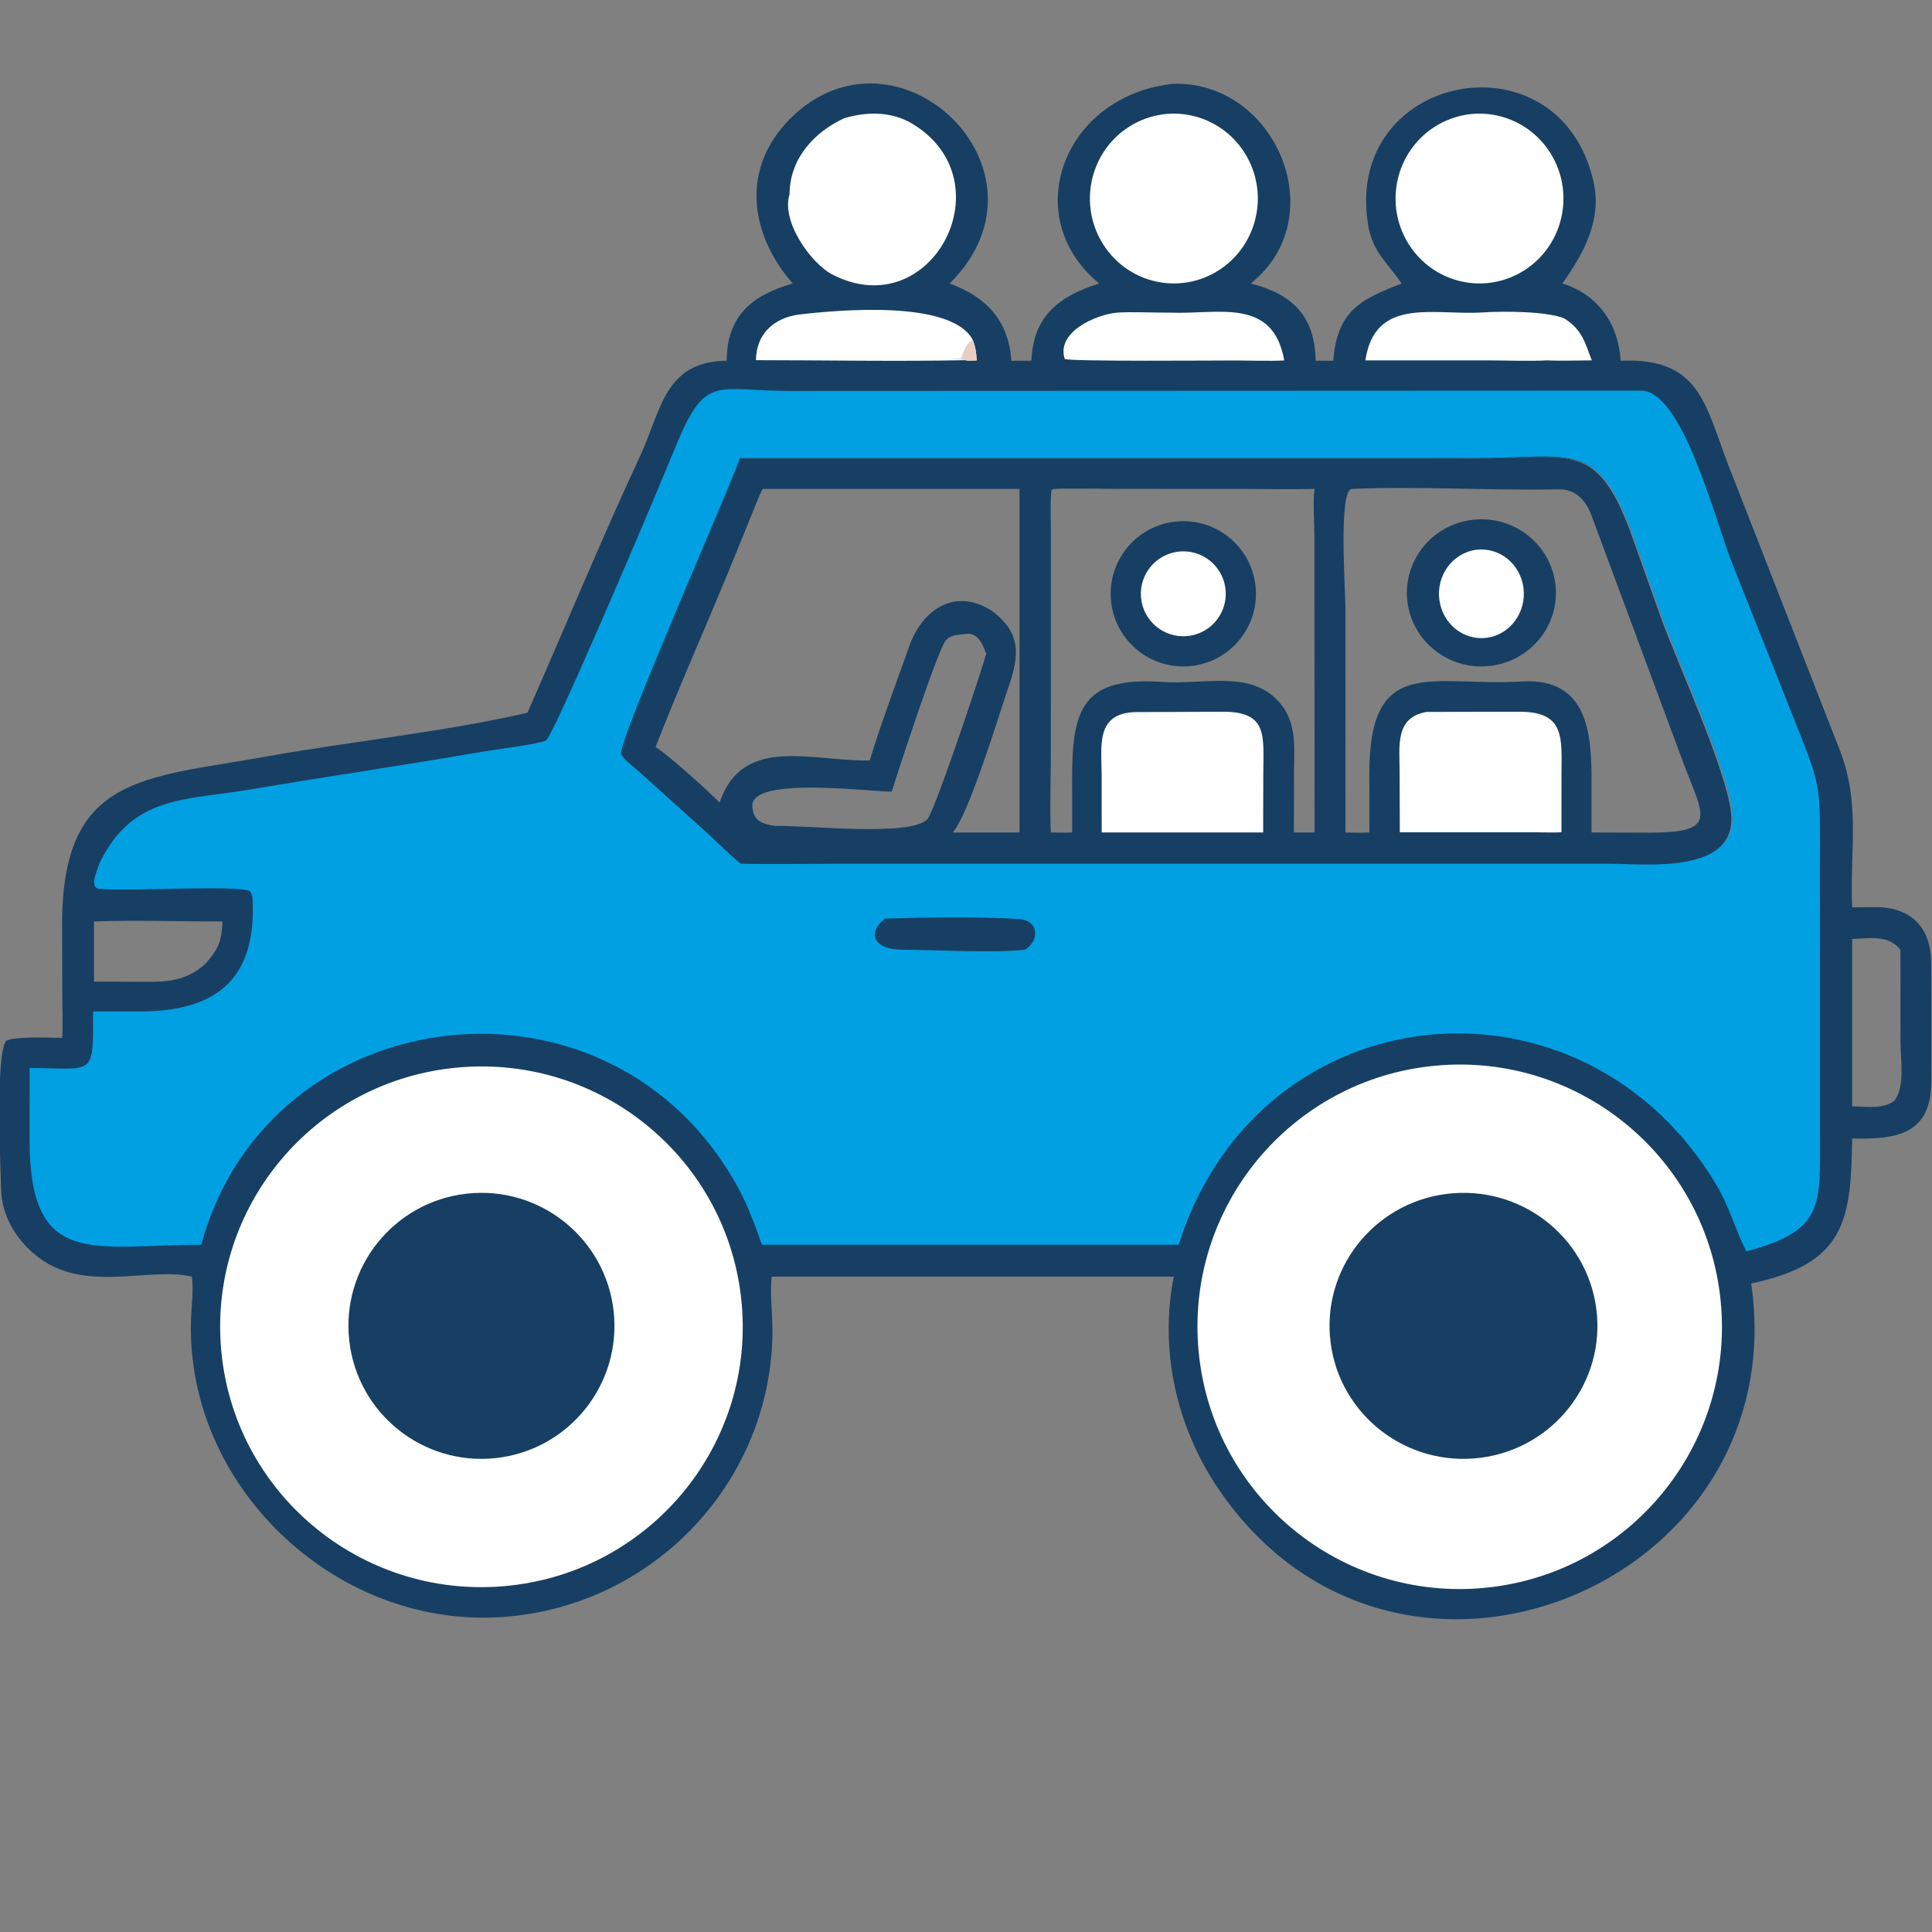 <?xml version="1.0" encoding="UTF-8"?> <svg xmlns="http://www.w3.org/2000/svg" width="1024" height="1024" viewBox="0 0 1024 1024" fill="none"><rect x="0" y="0" width="1024" height="1024" fill="#808080" stroke="none"/><g clip-path="url(#clip0_149_103)"><path fill-rule="evenodd" clip-rule="evenodd" d="M662.911 150.266C706.84 115.189 676.265 43.079 622.116 44.394C563.879 50.34 539.371 114.665 582.607 150.266C561.319 156.948 547.573 167.52 546.68 191.206H536.041C534.589 170.023 523.027 157.509 503.372 150.266C563.671 90.292 475.239 6.425 418.773 62.96C392.546 89.219 397.256 123.967 420.141 150.266C398.805 156.427 385.267 167.201 385.149 191.206C352.051 191.549 350.509 217.572 339.271 241.691C318.353 286.59 299.535 332.472 279.566 377.753C236.349 387.797 186.167 392.943 141.937 400.855C75.835 412.678 32.656 410.576 32.917 490.625L33.036 530.042C33.053 535.459 33.39 545.074 32.98 550.1C26.317 550.053 8.634 549.104 3.31 551.627C-2.505 558.429 0.343 618.534 0.582 630.339C0.856 643.874 8.101 656.281 18.259 664.726C43.472 686.298 78.816 671.183 101.691 676.651L101.8 677.573C102.579 684.709 101.409 692.841 101.214 700.112C98.873 787.345 176.442 861.405 263.137 857.239C343.411 853.381 407.478 788.318 409.409 708.253C409.683 697.656 407.986 687.026 408.959 676.651H553.022H622.116C614.373 715.735 623.621 756.607 645.971 789.412C740.015 927.443 951.462 840.74 928.174 680.272C977.977 669.763 981.077 647.145 981.683 603.423C1005.21 603.968 1023.6 601.41 1023.63 573.007C1023.66 552.051 1023.74 531.085 1023.57 510.126C1023.43 491.496 1012.78 480.783 994.045 480.799L981.683 480.887C980.37 449.876 986.459 425.161 974.45 395.859L919.141 254.399C903.725 217.35 903.769 189.281 858.984 191.206C857.797 171.707 847.123 156.151 828.108 150.266C839.603 133.939 849.233 116.449 844.537 96.021C826.262 16.506 712.065 38.473 725.09 118.984C727.453 133.601 735.136 138.865 742.876 150.266C720.691 158.915 708.786 164.828 706.666 191.206H697.321C696.929 167.641 685.138 155.903 662.911 150.266ZM1004.17 583.306C998.56 587.962 989.312 586.524 981.683 586.373V497.68C991.007 497.312 1001.11 495.384 1007.26 503.438L1007.29 552.027C1007.3 561.302 1009.86 575.44 1004.17 583.306ZM918.353 430.277C922.529 463.726 873.025 457.809 853.901 457.744L444.351 457.748C427.49 457.751 409.451 458.121 392.702 457.744C389.205 455.177 378.67 444.892 374.66 441.229L338.669 408.869C336.206 406.668 331.065 402.986 329.706 400.051C327.301 394.854 386.053 261.644 392.702 243.012L783.181 243.016C834.587 243.002 847.675 232.416 866.764 286.789L881.172 327.321C890.563 352.946 915.417 406.76 918.353 430.277ZM71.457 520.332L49.824 520.279V488.406C70.035 487.602 97.145 488.408 117.954 488.406C117.349 498.901 116.049 502.627 108.994 510.687C97.659 521.241 85.722 520.402 71.457 520.332ZM742.876 91.042C746.348 81.272 755.317 71.741 764.755 67.517L765.068 68.619C762.035 72.003 745.299 91.187 744.627 91.43L742.876 91.042Z" fill="#173F63"></path><path d="M52.819 457.341C70.404 421.188 98.524 424.297 133.365 418.321C174.324 411.403 215.419 405.376 256.359 398.316C264.069 396.987 283.145 394.762 289.291 392.562C292.835 391.296 341.971 275.291 345.791 266.205L358.944 234.685C374.249 198.185 379.662 207.222 419.394 207.222L869.751 207.029C892.023 206.895 909.541 277.488 917.886 298.03L948.303 374.576C965.979 419.481 964.617 411.731 964.603 461.407L964.654 601.24C964.666 639.18 966.783 652.35 925.526 663.23C919.874 651.855 916.395 639.261 909.952 628.402C839.171 509.134 669.184 524.757 625.382 657.623L624.702 659.743H403.861C400.227 649.498 396.739 639.847 391.583 630.196C324.472 505.874 142.44 527.894 106.65 659.743C48.998 659.836 15.677 672.77 15.676 603.956L15.707 566.038C50.272 566.221 49.382 571.241 49.318 536.088L73.393 536.114C112.852 536.192 135.198 520.711 133.969 478.881C133.892 476.283 133.935 474.725 132.6 472.389C126.536 468.767 65.335 472.71 52.819 471.046C46.861 471.108 51.778 460.406 52.819 457.341ZM853.526 457.341C872.653 457.405 922.165 463.319 917.988 429.891C915.052 406.39 890.194 352.609 880.8 327.001L866.391 286.495C847.298 232.156 834.208 242.736 782.794 242.75L392.251 242.745C385.602 261.366 326.84 394.491 329.245 399.684C330.604 402.618 335.746 406.297 338.209 408.497L374.207 440.836C378.217 444.497 388.754 454.775 392.251 457.341C409.003 457.718 427.045 457.348 443.909 457.345L853.526 457.341Z" fill="#00A0E3"></path><path d="M392.64 243.066L782.478 243.071C833.799 243.057 846.865 232.471 865.923 286.842L880.307 327.371C889.683 352.995 914.496 406.807 917.427 430.322C921.597 463.769 872.174 457.852 853.081 457.787L444.204 457.792C427.371 457.794 409.362 458.165 392.64 457.787C389.148 455.22 378.631 444.936 374.628 441.273L338.695 408.915C336.237 406.714 331.104 403.033 329.747 400.097C327.347 394.901 386.002 261.698 392.64 243.066ZM347.479 395.906C355.346 401.047 374.475 418.444 381.404 425.336C393.702 389.398 430.068 403.628 460.947 403.063C467.295 382.562 474.826 362.433 482.035 342.22C488.772 323.324 505.95 311.198 525.478 323.616C541.454 335.371 540.385 347.265 534.396 364.567C529.631 378.327 513.416 432.129 504.943 441.225H540.346V259.147H404.229C402.555 262.047 399.33 270.49 397.899 273.995L385.574 304.294C372.929 334.838 359.485 365.121 347.479 395.906ZM713.108 441.225C717.273 441.292 721.674 441.44 725.815 441.225L725.774 410.629C725.602 346.383 758.616 364.057 806.83 361.201C842.205 359.104 843.721 390.026 843.534 415.77V441.225L873.744 441.322C911.496 441.419 902.752 432.56 891.991 403.769L843.522 273.214C840.64 265.321 835.132 259.186 826.365 259.369C790.465 260.111 752.15 257.569 716.451 259.147C709.332 259.798 713.103 312.505 713.103 322.263L713.108 441.225ZM510.499 336.191C507.047 336.532 503.677 336.587 501.262 339.463C496.998 344.543 476.074 408.447 472.647 419.572C460.069 419.642 397.985 411.315 398.738 427.285C399.108 435.125 404.023 436.74 410.871 437.775C427.028 437.275 482.76 443.704 491.566 434.161C495.331 430.079 519.905 356.824 522.704 346.517C520.577 340.913 518.002 334.386 510.499 336.191ZM558.487 259.147L557.378 259.666C556.581 263.433 556.963 277.178 556.98 281.668L556.966 400.178C556.952 412.318 556.387 429.467 556.966 441.225C560.853 441.304 564.404 441.364 568.289 441.225L568.254 412.921C568.117 375.428 574.016 358.455 616.341 361.465C639.291 363.096 666.313 353.725 680.96 376.084C687.223 386.356 685.88 397.686 685.859 409.302L685.808 441.225H696.759L696.675 282.477C696.603 275.654 695.761 265.715 696.759 259.147C684.972 259.466 672.543 259.158 660.68 259.147L592.218 259.117C581.712 259.114 568.729 258.73 558.487 259.147Z" fill="#173F63"></path><path d="M778.702 275.764C800.311 272.22 820.713 286.714 824.174 308.071C827.633 329.428 812.829 349.484 791.18 352.772C769.712 356.031 749.608 341.564 746.177 320.389C742.746 299.216 757.276 279.28 778.702 275.764Z" fill="#173F63"></path><path d="M779.943 291.881C792.058 288.853 804.221 296.687 807.073 309.35C809.926 322.015 802.38 334.691 790.245 337.621C778.172 340.537 766.116 332.708 763.279 320.109C760.441 307.512 767.891 294.892 779.943 291.881Z" fill="white"></path><path d="M625.062 276.29C646.205 275.127 664.318 291.256 665.604 312.392C666.889 333.528 650.866 351.733 629.737 353.144C608.434 354.564 590.043 338.378 588.748 317.067C587.451 295.757 603.745 277.462 625.062 276.29Z" fill="#173F63"></path><path d="M622.87 292.648C630.826 291.094 639.004 293.943 644.274 300.105C649.544 306.266 651.092 314.788 648.324 322.407C645.557 330.028 638.903 335.572 630.908 336.916C618.768 338.955 607.242 330.861 605.041 318.747C602.843 306.635 610.787 295.006 622.87 292.648Z" fill="white"></path><path d="M601.861 377.422L647.842 377.233C672.361 377.012 669.599 390.395 669.568 410.123L669.506 441.23H654.845H583.918L583.907 411.368C583.825 395.379 580.518 377.991 601.861 377.422Z" fill="white"></path><path d="M756.282 377.329L805.245 377.231C829.951 377.128 827.611 391.581 827.62 410.869L827.597 441.132C823.019 441.297 818.815 441.225 814.232 441.132H741.929L741.825 408.452C741.785 395.484 739.3 380.074 756.282 377.329Z" fill="white"></path><path d="M468.918 486.864C489.972 486.188 519.015 485.784 540.072 487.078C550.453 487.717 551.319 498.274 543.326 503.365C525.329 505.294 496.49 503.406 477.697 503.349C464.592 503.31 458.582 495.605 468.918 486.864Z" fill="#173F63"></path><path d="M760.644 564.852C836.911 557.669 904.611 613.551 912.015 689.797C919.419 766.042 863.735 833.905 787.51 841.53C710.971 849.185 642.768 793.222 635.336 716.662C627.902 640.103 684.063 572.063 760.644 564.852Z" fill="white"></path><path d="M766.322 632.853C805.279 627.712 841.027 654.973 846.079 693.669C851.131 732.368 823.559 767.776 784.572 772.667C745.763 777.535 710.301 750.311 705.273 711.791C700.244 673.271 727.545 637.971 766.322 632.853Z" fill="#173F63"></path><path d="M768.891 649.546C798.511 646.354 825.121 667.756 828.352 697.374C831.586 726.989 810.218 753.628 780.604 756.899C750.935 760.177 724.238 738.76 720.999 709.087C717.761 679.414 739.212 652.745 768.891 649.546Z" fill="#173F63"></path><path d="M242.437 565.825C318.818 558.794 386.385 614.964 393.131 691.097C399.875 767.23 343.23 834.325 266.793 840.736C190.796 847.112 123.928 791.064 117.221 715.367C110.514 639.67 166.492 572.816 242.437 565.825Z" fill="white"></path><path d="M247.291 632.679C286.034 628.318 320.957 656.233 325.242 694.982C329.527 733.731 301.548 768.601 262.789 772.812C224.138 777.01 189.383 749.123 185.109 710.48C180.836 671.837 208.656 637.029 247.291 632.679Z" fill="#173F63"></path><path d="M249.76 649.502C279.664 646.543 306.341 668.129 309.39 697.751C312.44 727.374 290.712 753.852 260.82 756.936C230.839 760.029 204.02 738.422 200.961 708.709C197.903 678.997 219.768 652.47 249.76 649.502Z" fill="#173F63"></path><path d="M609.049 62.24C630.747 55.468 654.006 66.302 663.016 87.379C672.026 108.455 663.896 133.012 644.153 144.354C624.41 155.695 599.388 150.187 586.097 131.57C572.804 112.952 575.509 87.202 592.369 71.823C597.175 67.44 602.867 64.17 609.049 62.24Z" fill="white"></path><path d="M771.049 62.24C792.747 55.468 816.006 66.302 825.016 87.379C834.026 108.455 825.896 133.012 806.153 144.354C786.41 155.695 761.388 150.187 748.097 131.57C734.804 112.952 737.509 87.202 754.369 71.823C759.175 67.44 764.867 64.17 771.049 62.24Z" fill="white"></path><path d="M447.21 62.767C458.985 59.08 472.424 58.977 483.205 65.377C534.122 95.606 493.911 172.613 441.306 145.57C429.711 139.608 413.914 117.265 418.483 102.975C418.546 84.229 431.312 70.185 447.21 62.767Z" fill="white"></path><path d="M723.676 190.998C728.801 156.874 760.359 167.314 786.107 165.579C796.656 164.867 820.879 164.918 829.42 168.952C838.582 175.015 839.89 181.051 843.676 190.998C836.625 191.014 826.872 191.35 820.049 190.998C811.636 191.511 797.142 191.014 788.353 191.012L723.676 190.998Z" fill="white"></path><path d="M592.031 165.709C599.31 165.156 612.432 165.762 620.297 165.718C645.547 166.711 674.736 157.316 680.676 191.053C673.048 191.437 662.621 191.083 654.784 191.053C645.672 191.046 566.645 191.694 564.352 190.249C559.666 176.185 580.445 166.813 592.031 165.709Z" fill="white"></path><path d="M400.676 190.901C400.764 177.223 410.024 168.259 424.141 166.635C444.103 164.336 503.849 158.774 515.486 179.972C517.03 183.791 517.45 186.788 517.676 190.901C516.227 190.911 513.232 191.015 511.89 190.901C475.817 191.638 436.978 190.908 400.676 190.901Z" fill="white"></path><path d="M512.267 191.178C510.011 190.326 508.087 190.467 505.676 190.401L505.728 190.139L509.409 190.027C510.352 186.786 512.359 181.317 515.628 180.23C517.072 184.055 517.464 187.057 517.676 191.178C516.321 191.187 513.522 191.292 512.267 191.178Z" fill="#E7CFC4"></path></g><defs><clipPath id="clip0_149_103"><rect width="1024" height="1024" fill="white"></rect></clipPath></defs></svg> 